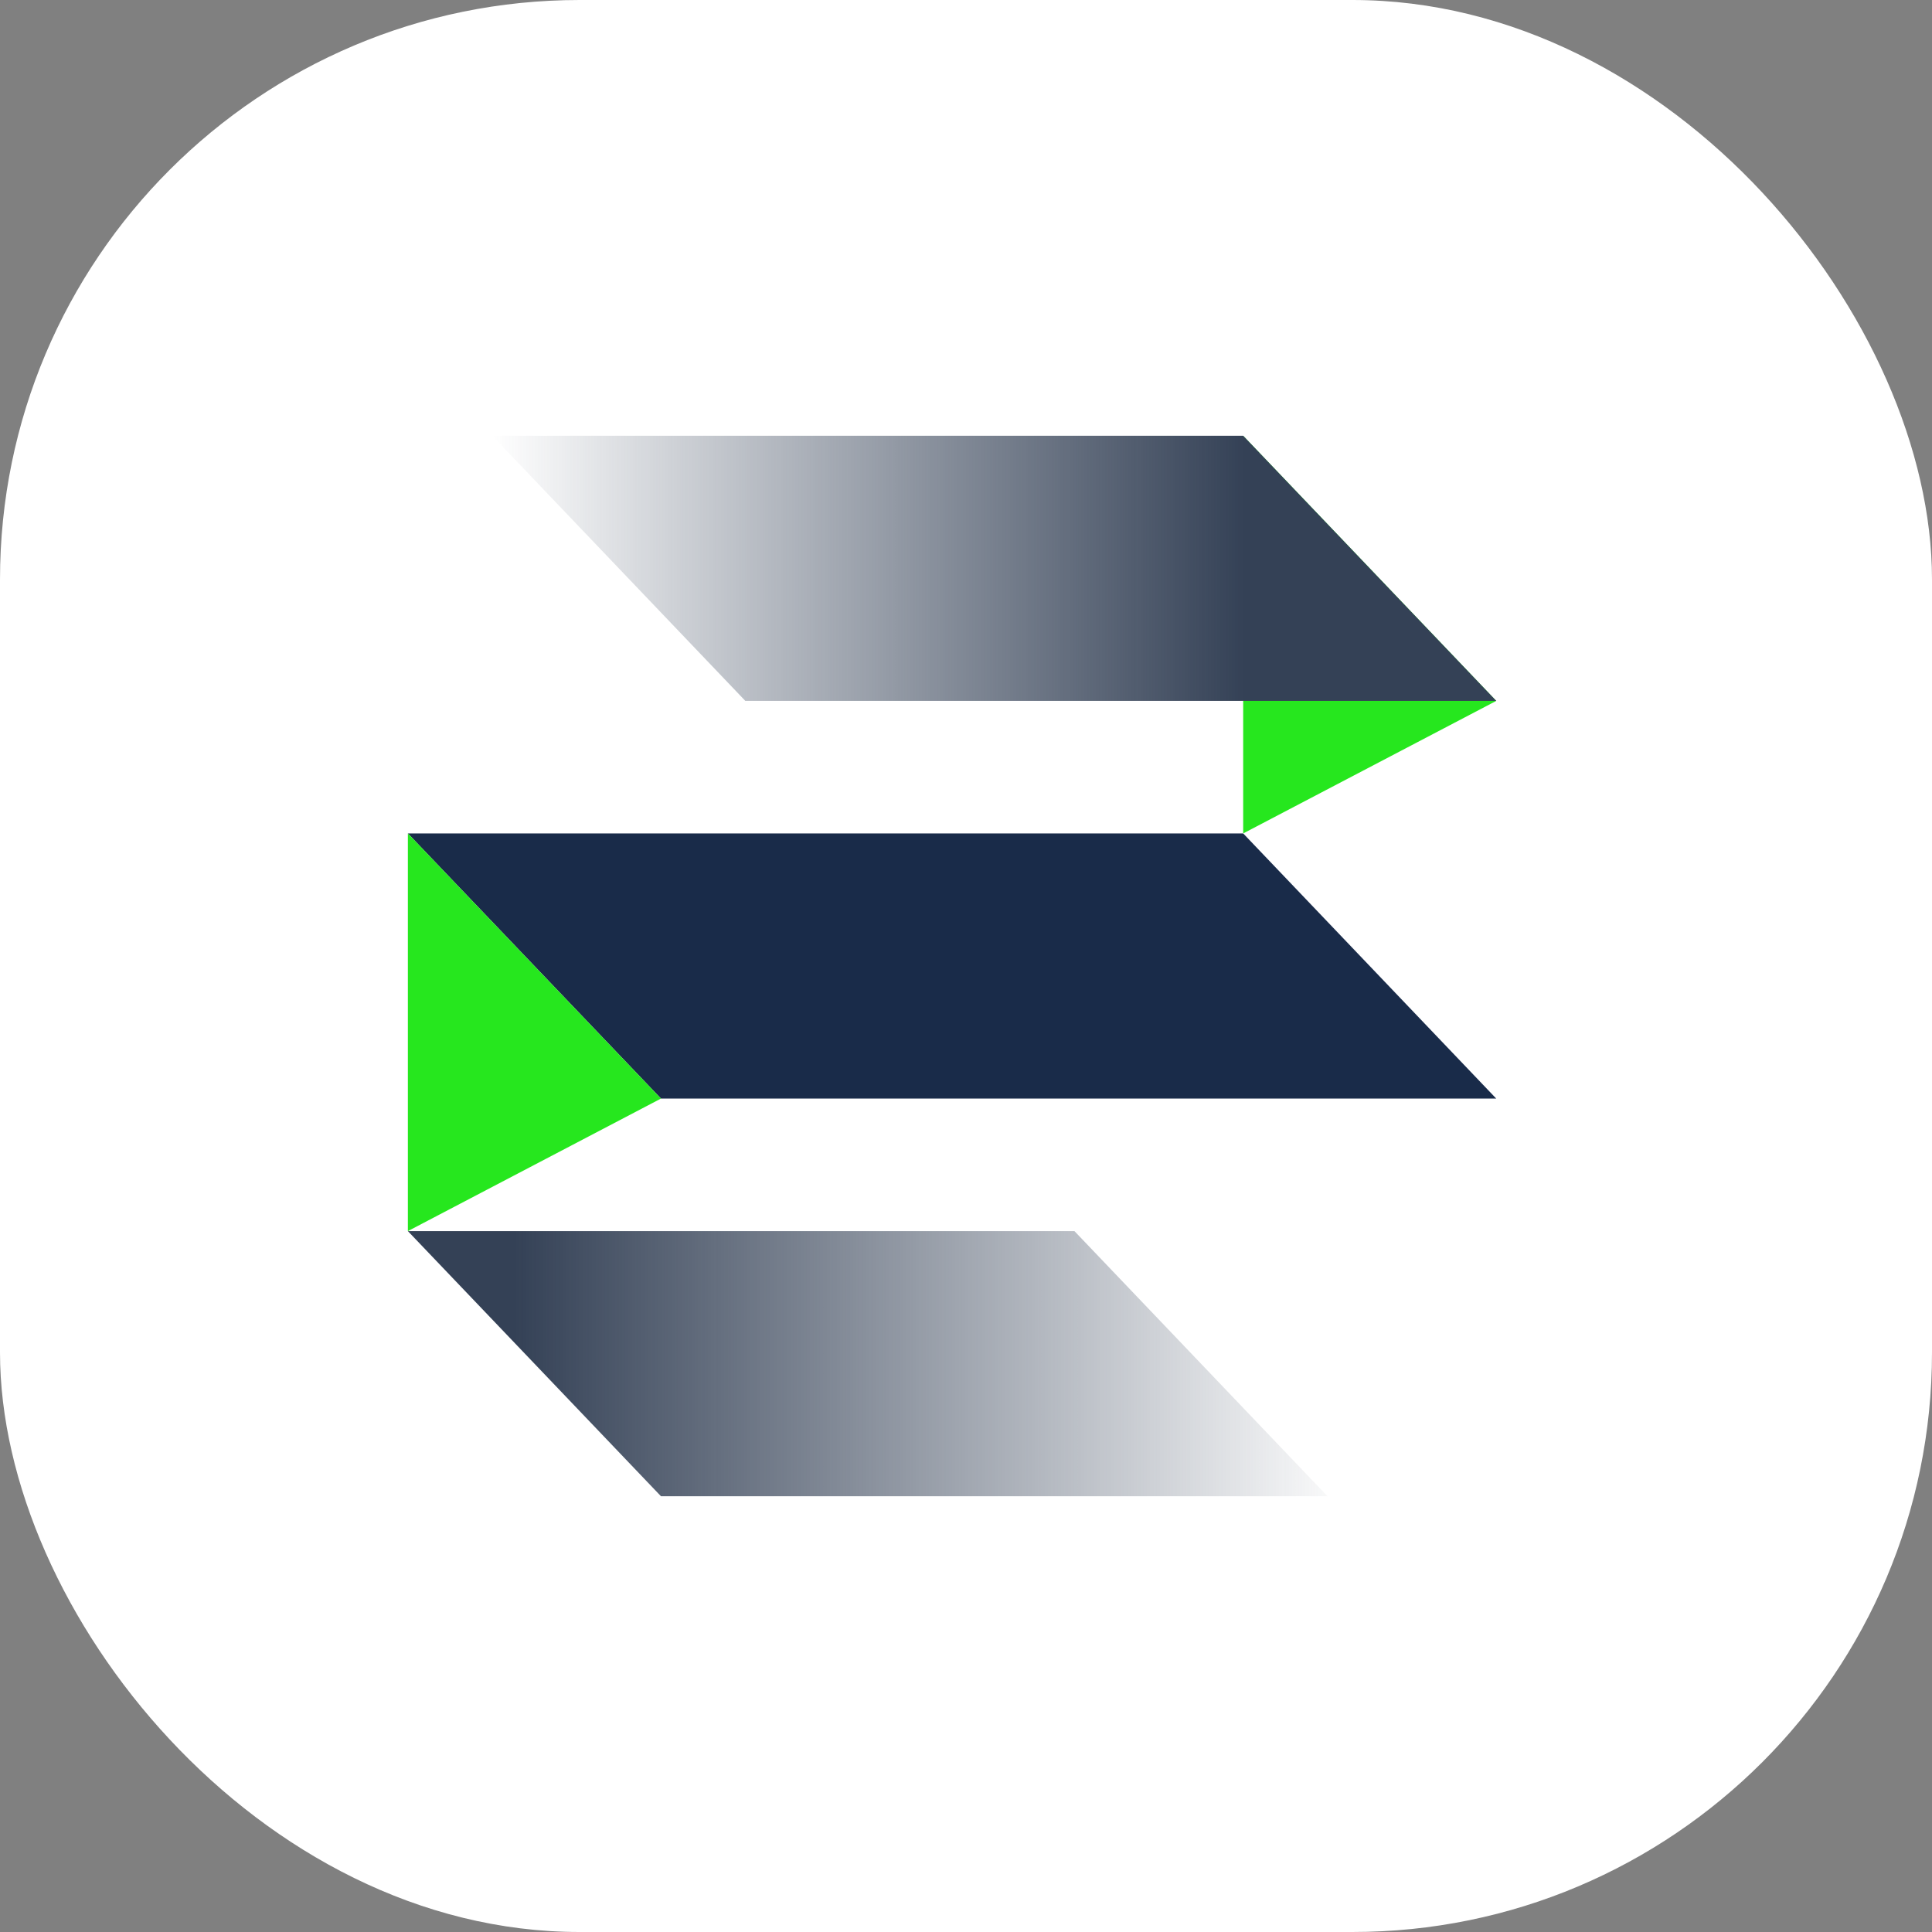 <svg width="60" height="60" viewBox="0 0 60 60" fill="none" xmlns="http://www.w3.org/2000/svg">
<rect x="0" y="0" width="60" height="60" fill="#808080" stroke="none"/>
<rect width="60" height="60" rx="18" fill="white"/>
<g clip-path="url(#clip0_3464_9552)">
<path d="M38.608 13.533V25.883L46.468 21.767L38.608 13.533Z" fill="#26E71E"/>
<path d="M41.227 46.467H20.527L12.667 38.233H33.368L41.227 46.467Z" fill="url(#paint0_linear_3464_9552)"/>
<path d="M46.467 34.117H20.527L12.667 25.883H38.608L46.467 34.117Z" fill="#192B49"/>
<path d="M46.468 21.767H23.147L15.288 13.533H38.608L46.468 21.767Z" fill="url(#paint1_linear_3464_9552)"/>
<path d="M12.667 25.883V38.233L20.527 34.117L12.667 25.883Z" fill="#26E71E"/>
</g>
<defs>
<linearGradient id="paint0_linear_3464_9552" x1="14.401" y1="42.567" x2="42.134" y2="42.567" gradientUnits="userSpaceOnUse">
<stop offset="0.057" stop-color="#344156"/>
<stop offset="1" stop-color="#344156" stop-opacity="0"/>
</linearGradient>
<linearGradient id="paint1_linear_3464_9552" x1="15.288" y1="17.65" x2="38.668" y2="17.65" gradientUnits="userSpaceOnUse">
<stop stop-color="#344156" stop-opacity="0"/>
<stop offset="1" stop-color="#344156"/>
</linearGradient>
<clipPath id="clip0_3464_9552">
<rect width="33.8" height="32.933" fill="white" transform="translate(12.667 13.533)"/>
</clipPath>
</defs>
</svg>
